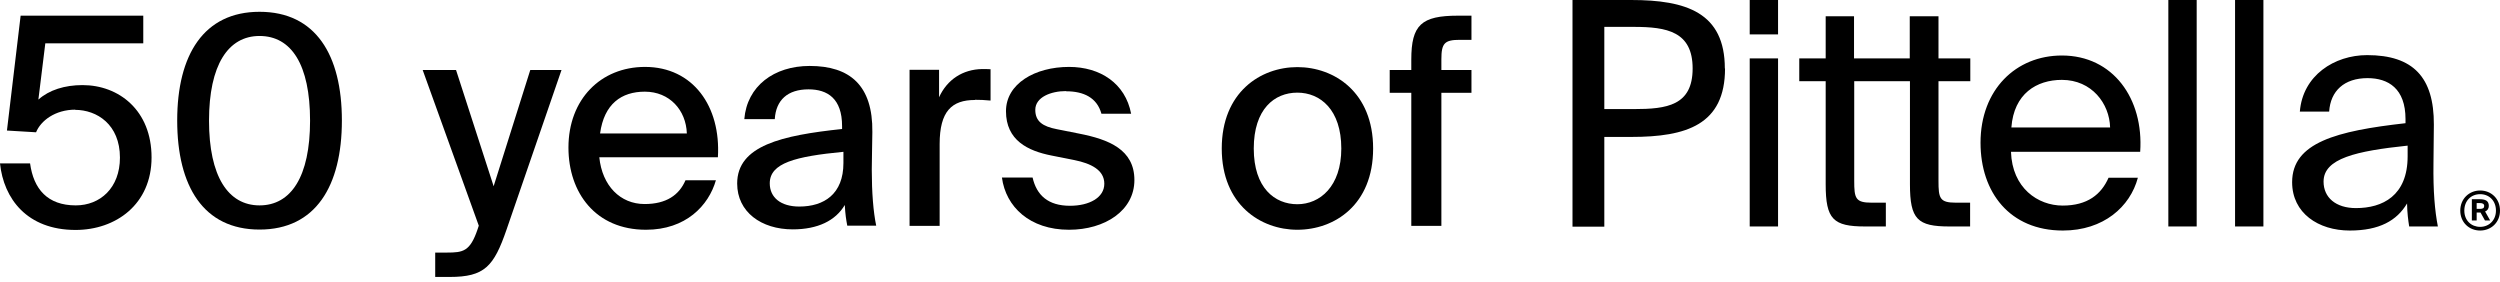 <?xml version="1.0" encoding="UTF-8"?> <svg xmlns="http://www.w3.org/2000/svg" width="337" height="38" viewBox="0 0 337 38" fill="none"><path d="M10.163 14.782C7.408 14.782 5.485 16.294 4.861 17.832L0.936 17.597L2.781 2.112H19.313V5.84H6.108L5.173 13.426C6.628 12.123 8.734 11.471 11.125 11.471C16.038 11.471 20.43 14.886 20.43 21.221C20.43 27.556 15.596 30.997 10.189 30.997C3.639 30.997 0.494 26.774 0 22.029H4.055C4.523 25.47 6.394 27.686 10.215 27.686C13.49 27.686 16.168 25.34 16.168 21.247C16.168 16.789 13.075 14.808 10.111 14.808L10.163 14.782Z" fill="black"></path><path d="M34.986 1.59C42.55 1.59 46.086 7.404 46.086 16.242C46.086 25.079 42.55 30.945 34.986 30.945C27.422 30.945 23.887 25.105 23.887 16.242C23.887 7.378 27.474 1.59 34.986 1.59ZM34.986 4.849C30.75 4.849 28.176 8.759 28.176 16.268C28.176 23.776 30.75 27.686 34.986 27.686C39.223 27.686 41.797 23.828 41.797 16.268C41.797 8.707 39.275 4.849 34.986 4.849Z" fill="black"></path><path d="M58.666 34.047H60.252C62.435 34.047 63.371 33.891 64.385 30.893L64.541 30.424L56.977 9.437H61.474L66.542 25.105L71.481 9.437H75.692L68.284 30.945C66.568 35.925 65.321 37.332 60.616 37.332H58.666V34.074V34.047Z" fill="black"></path><path d="M96.512 24.271C95.524 27.738 92.431 30.971 87.077 30.971C80.293 30.971 76.627 25.992 76.627 19.891C76.627 13.374 80.994 9.02 86.947 9.02C93.419 9.02 97.188 14.338 96.772 21.195H80.786C81.176 25.053 83.62 27.504 86.895 27.504C89.806 27.504 91.547 26.305 92.405 24.297H96.486L96.512 24.271ZM92.587 17.988C92.483 14.86 90.274 12.357 86.921 12.357C83.775 12.357 81.436 14 80.89 17.988H92.587Z" fill="black"></path><path d="M113.512 17.441V16.997C113.512 13.296 111.562 12.044 108.989 12.044C106.182 12.044 104.596 13.478 104.44 16.059H100.333C100.697 11.601 104.336 8.89 109.145 8.89C114.551 8.89 117.671 11.497 117.593 17.806C117.593 18.327 117.515 21.951 117.515 22.837C117.515 25.966 117.723 28.547 118.112 30.424H114.213C114.058 29.589 113.954 28.99 113.876 27.634C112.628 29.746 110.237 30.919 106.857 30.919C102.621 30.919 99.371 28.573 99.371 24.74C99.371 19.631 105.376 18.249 113.512 17.389V17.441ZM103.764 24.714C103.764 26.643 105.272 27.843 107.741 27.843C111.094 27.843 113.694 26.148 113.694 21.977V20.465C107.195 21.09 103.764 21.977 103.764 24.714Z" fill="black"></path><path d="M131.421 13.478C128.302 13.478 126.664 14.99 126.664 19.422V30.45H122.609V9.411H126.586V13.113C127.678 10.715 129.784 9.359 132.383 9.307C132.721 9.307 133.163 9.307 133.527 9.333V13.556C132.773 13.478 132.071 13.452 131.421 13.452V13.478Z" fill="black"></path><path d="M143.69 12.279C141.688 12.279 139.557 13.087 139.557 14.808C139.557 16.372 140.57 17.05 142.468 17.415L145.483 18.014C149.46 18.796 152.917 20.152 152.917 24.271C152.917 28.39 148.94 30.971 144.105 30.971C138.803 30.971 135.58 27.869 135.06 23.932H139.193C139.739 26.331 141.298 27.738 144.235 27.738C146.835 27.738 148.862 26.643 148.862 24.767C148.862 22.889 147.017 22.029 144.859 21.586L141.714 20.96C138.569 20.335 135.606 18.927 135.606 14.99C135.606 11.288 139.505 9.02 144.105 9.02C148.316 9.02 151.695 11.236 152.475 15.329H148.472C147.874 13.165 146.081 12.305 143.715 12.305L143.69 12.279Z" fill="black"></path><path d="M174.881 30.971C169.943 30.971 164.692 27.608 164.692 20.022C164.692 12.435 169.917 9.046 174.881 9.046C179.846 9.046 185.097 12.409 185.097 20.022C185.097 27.634 179.872 30.971 174.881 30.971ZM180.808 20.022C180.808 14.782 177.975 12.488 174.881 12.488C171.788 12.488 169.007 14.704 169.007 20.022C169.007 25.34 171.84 27.53 174.881 27.53C177.923 27.53 180.808 25.131 180.808 20.022Z" fill="black"></path><path d="M196.534 2.112H198.353V5.37H196.794C194.74 5.37 194.298 5.814 194.298 7.977V9.437H198.353V12.514H194.298V30.45H190.243V12.514H187.332V9.437H190.243V8.03C190.243 3.363 191.595 2.112 196.534 2.112Z" fill="black"></path><path d="M334.869 27.765C334.869 27.478 334.635 27.373 334.297 27.373H333.855V28.156H334.323C334.713 28.156 334.869 28.025 334.869 27.765ZM334.999 28.521L335.674 29.72H334.973L334.375 28.651H333.855V29.72H333.205V26.852H334.167C334.973 26.852 335.492 27.009 335.492 27.765C335.492 28.104 335.31 28.39 334.973 28.521M336.454 28.39C336.454 27.061 335.544 26.174 334.323 26.174C333.101 26.174 332.191 27.061 332.191 28.39C332.191 29.72 333.127 30.58 334.323 30.58C335.518 30.58 336.454 29.694 336.454 28.39ZM337 28.39C337 29.981 335.804 31.076 334.323 31.076C332.841 31.076 331.645 29.981 331.645 28.39C331.645 26.8 332.841 25.679 334.323 25.679C335.804 25.679 337 26.774 337 28.39ZM261.256 2.19H257.435V7.873H249.923V2.19H246.102V7.873H242.541V10.949H246.102V24.845C246.102 29.563 247.116 30.528 251.431 30.528H254.212V27.321H252.289C250.105 27.321 249.949 26.722 249.949 24.375V10.949H257.461V24.845C257.461 29.563 258.475 30.528 262.79 30.528H265.571V27.321H263.648C261.464 27.321 261.308 26.722 261.308 24.375V10.949H265.597V7.873H261.308V2.19H261.256ZM284.442 17.18C284.364 13.973 281.973 10.767 277.944 10.767C274.539 10.767 271.472 12.618 271.134 17.18H284.442ZM288.471 20.465H271.082C271.238 25.34 274.695 27.712 278.048 27.712C281.401 27.712 283.246 26.2 284.234 23.958H288.185C287.145 27.869 283.558 31.076 278.074 31.076C270.926 31.076 266.975 25.94 266.975 19.24C266.975 12.07 271.757 7.482 277.944 7.482C284.832 7.482 288.991 13.296 288.497 20.465M324.549 19.631C317.609 20.361 313.216 21.351 313.216 24.48C313.216 26.617 314.854 28.051 317.583 28.051C321.144 28.051 324.549 26.409 324.549 21.065V19.631ZM328.63 30.528H324.757C324.627 29.694 324.497 28.755 324.471 27.426C323.094 29.746 320.728 31.076 316.751 31.076C312.515 31.076 308.979 28.729 308.979 24.558C308.979 19.214 314.984 17.649 324.263 16.607V16.059C324.263 11.94 321.95 10.532 319.143 10.532C315.998 10.532 314.152 12.253 313.97 15.042H310.019C310.409 10.167 314.672 7.43 319.091 7.43C325.303 7.43 328.11 10.428 328.084 16.789L328.032 22.003C327.98 25.783 328.214 28.416 328.63 30.554M305.107 0H301.286V30.528H305.107V0ZM296.113 0H292.292V30.528H296.113V0ZM228.167 9.229C228.167 4.249 224.684 3.624 220.239 3.624H216.262V14.704H220.239C224.684 14.704 228.167 14.234 228.167 9.229ZM232.534 9.229C232.534 16.815 227.335 18.458 219.901 18.458H216.262V30.554H211.973V0H219.875C227.309 0 232.508 1.695 232.508 9.229M235.861 30.528H239.682V7.873H235.861V30.528ZM239.682 4.64H235.861V0H239.682V4.64Z" fill="black"></path></svg> 